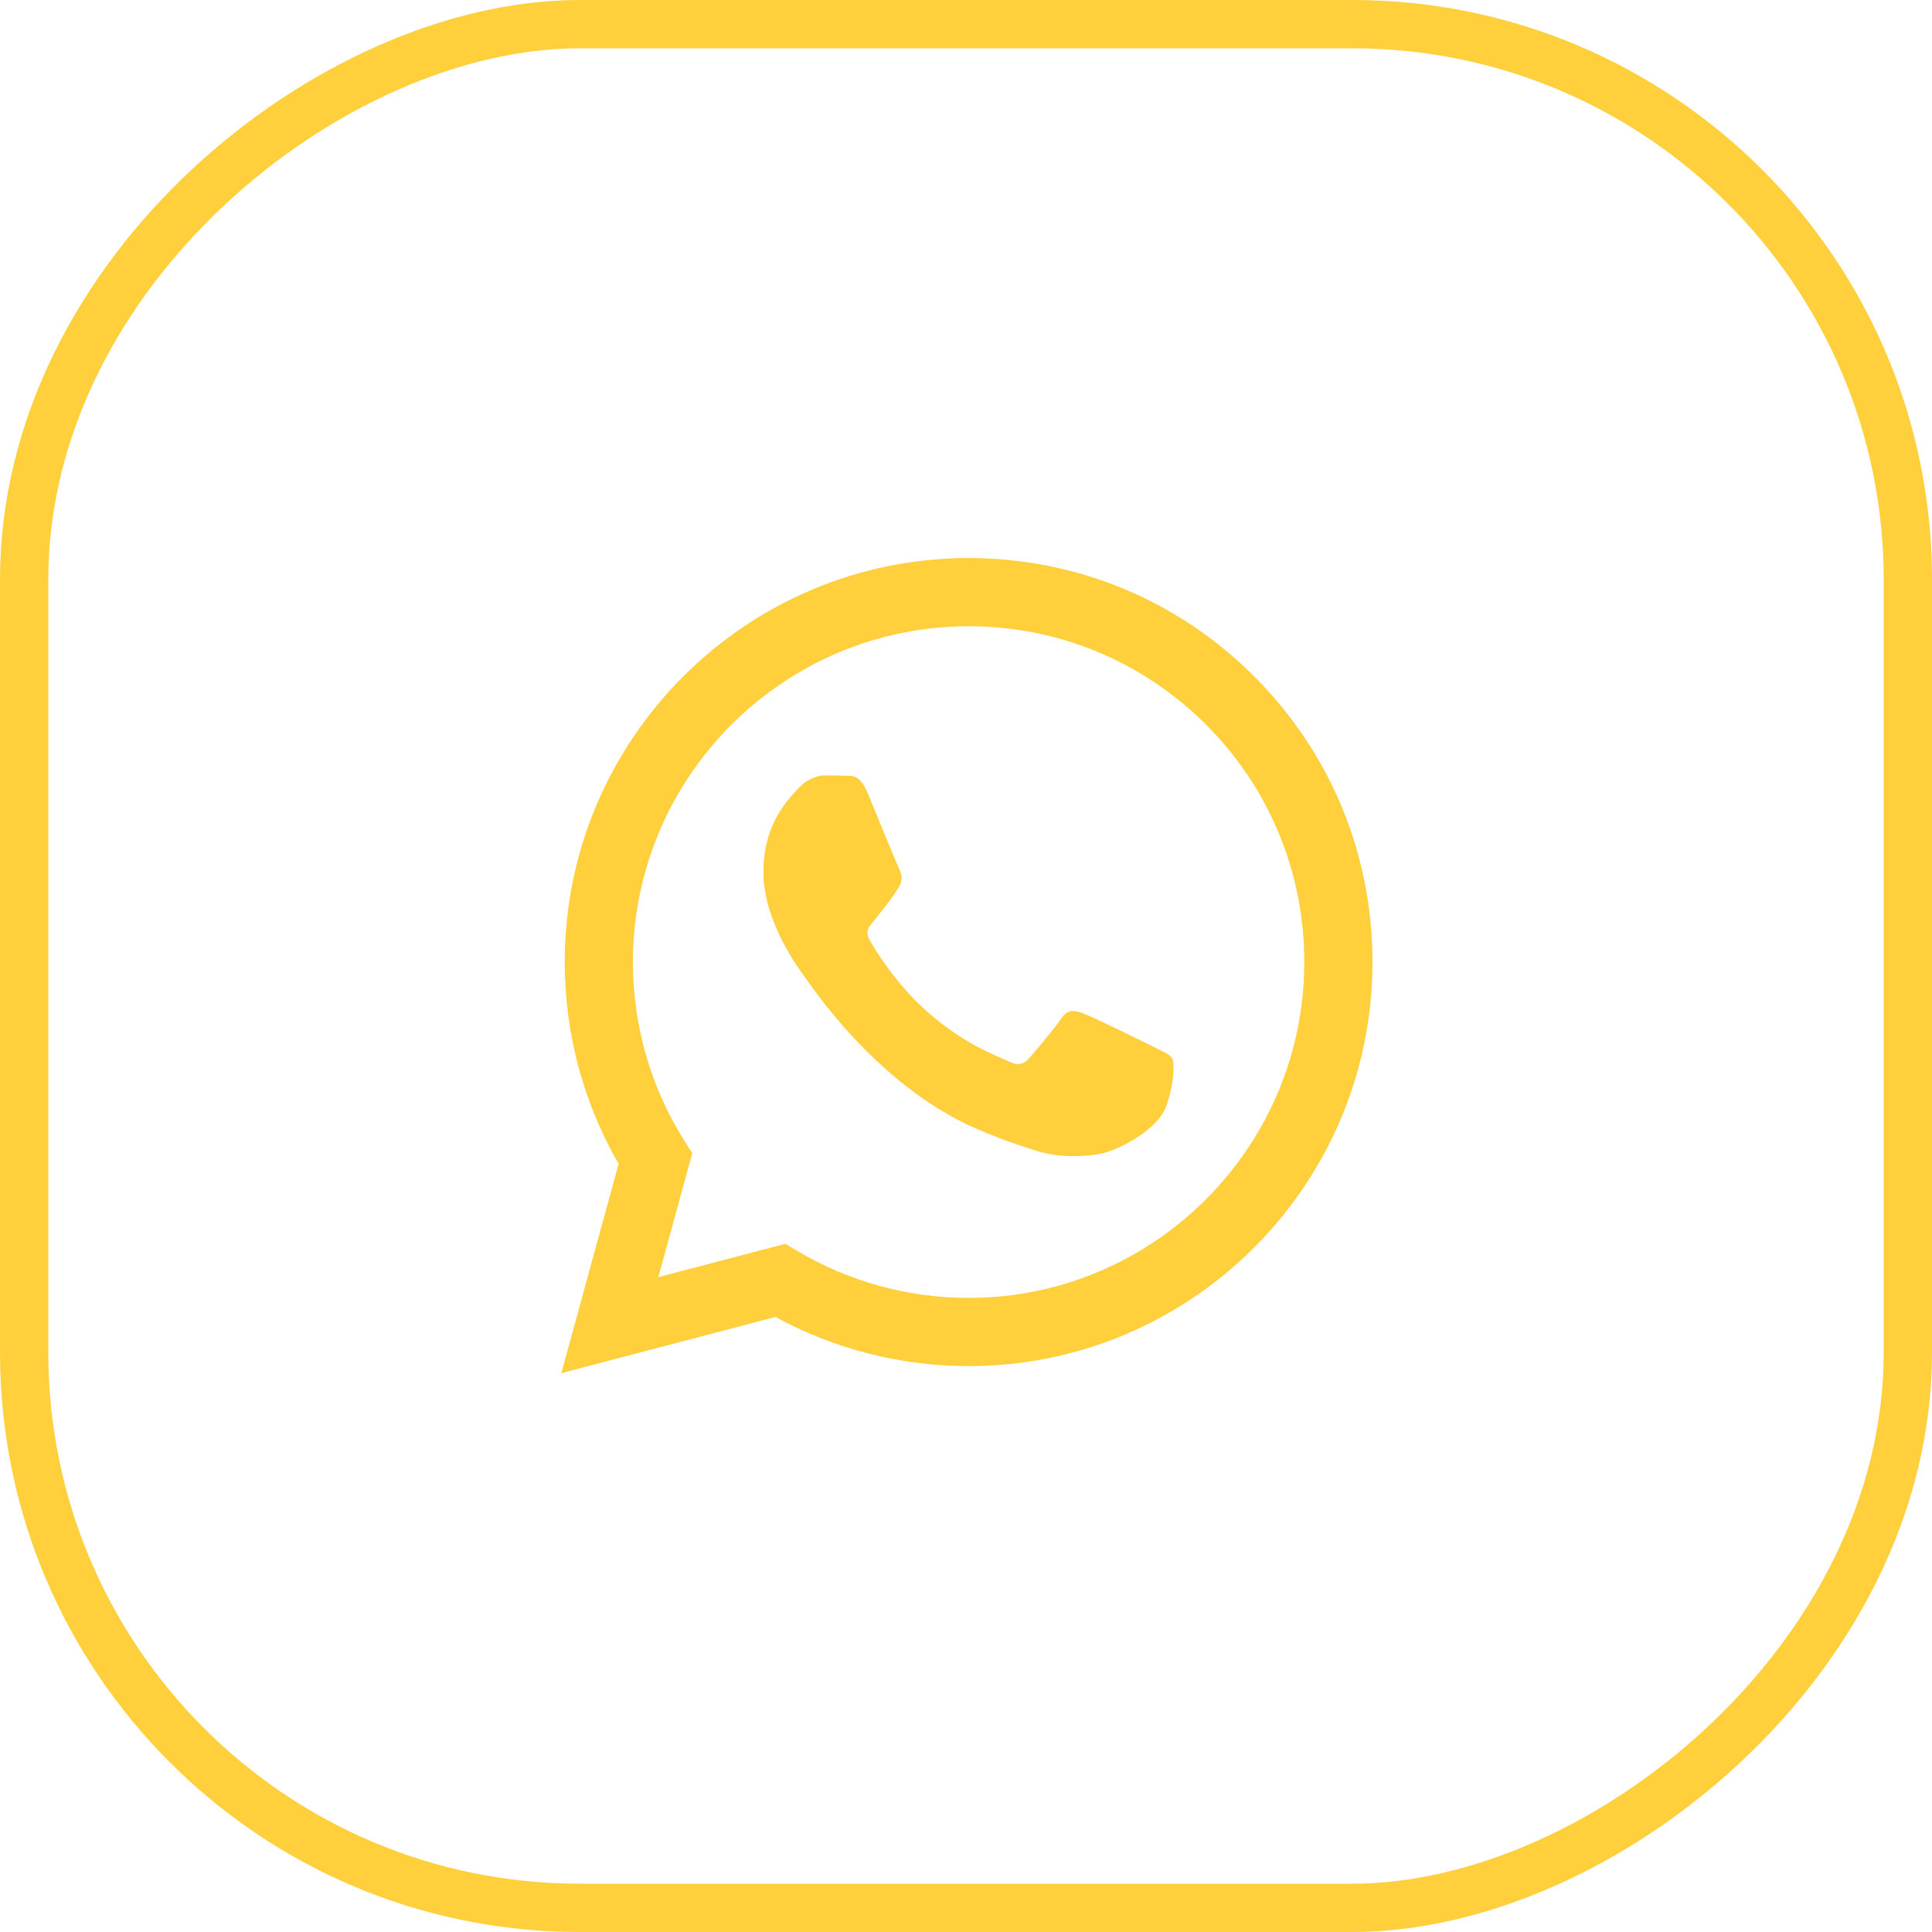 <?xml version="1.0" encoding="UTF-8"?> <svg xmlns="http://www.w3.org/2000/svg" width="40" height="40" viewBox="0 0 40 40" fill="none"><rect x="0.5" y="39.5" width="39" height="39" rx="11.5" transform="rotate(-90 0.5 39.5)" stroke="#FFCF3C"></rect><g clip-path="url(#clip0_6_75)"><path fill-rule="evenodd" clip-rule="evenodd" d="M25.969 14.006C24.39 12.425 22.291 11.555 20.054 11.554C15.445 11.554 11.694 15.305 11.692 19.915C11.691 21.389 12.076 22.828 12.808 24.096L11.622 28.429L16.055 27.266C17.276 27.932 18.651 28.283 20.051 28.284H20.054C24.663 28.284 28.414 24.532 28.416 19.922C28.417 17.687 27.548 15.587 25.969 14.006ZM20.054 26.872H20.051C18.804 26.871 17.581 26.536 16.514 25.903L16.26 25.752L13.63 26.442L14.332 23.877L14.166 23.614C13.471 22.508 13.103 21.229 13.104 19.916C13.105 16.084 16.223 12.966 20.057 12.966C21.913 12.967 23.658 13.691 24.971 15.004C26.283 16.318 27.005 18.064 27.004 19.921C27.003 23.754 23.885 26.872 20.054 26.872ZM23.866 21.666C23.657 21.561 22.63 21.056 22.439 20.986C22.247 20.917 22.108 20.882 21.969 21.091C21.829 21.3 21.429 21.771 21.307 21.91C21.185 22.05 21.063 22.067 20.854 21.962C20.645 21.858 19.972 21.637 19.174 20.925C18.553 20.371 18.134 19.687 18.012 19.478C17.89 19.269 18.011 19.167 18.103 19.052C18.33 18.771 18.556 18.476 18.626 18.337C18.695 18.198 18.66 18.076 18.608 17.971C18.556 17.866 18.138 16.838 17.964 16.419C17.794 16.012 17.622 16.067 17.494 16.061C17.372 16.055 17.233 16.053 17.093 16.053C16.954 16.053 16.728 16.106 16.536 16.315C16.345 16.524 15.805 17.03 15.805 18.058C15.805 19.087 16.554 20.08 16.658 20.22C16.763 20.359 18.132 22.469 20.227 23.374C20.726 23.59 21.115 23.718 21.419 23.814C21.919 23.974 22.375 23.951 22.735 23.897C23.136 23.837 23.971 23.392 24.145 22.904C24.319 22.416 24.319 21.997 24.267 21.91C24.215 21.823 24.075 21.771 23.866 21.666Z" fill="#FFCF3C"></path></g><defs><clipPath id="clip0_6_75"><rect width="18" height="18" fill="white" transform="translate(11 11)"></rect></clipPath></defs></svg> 